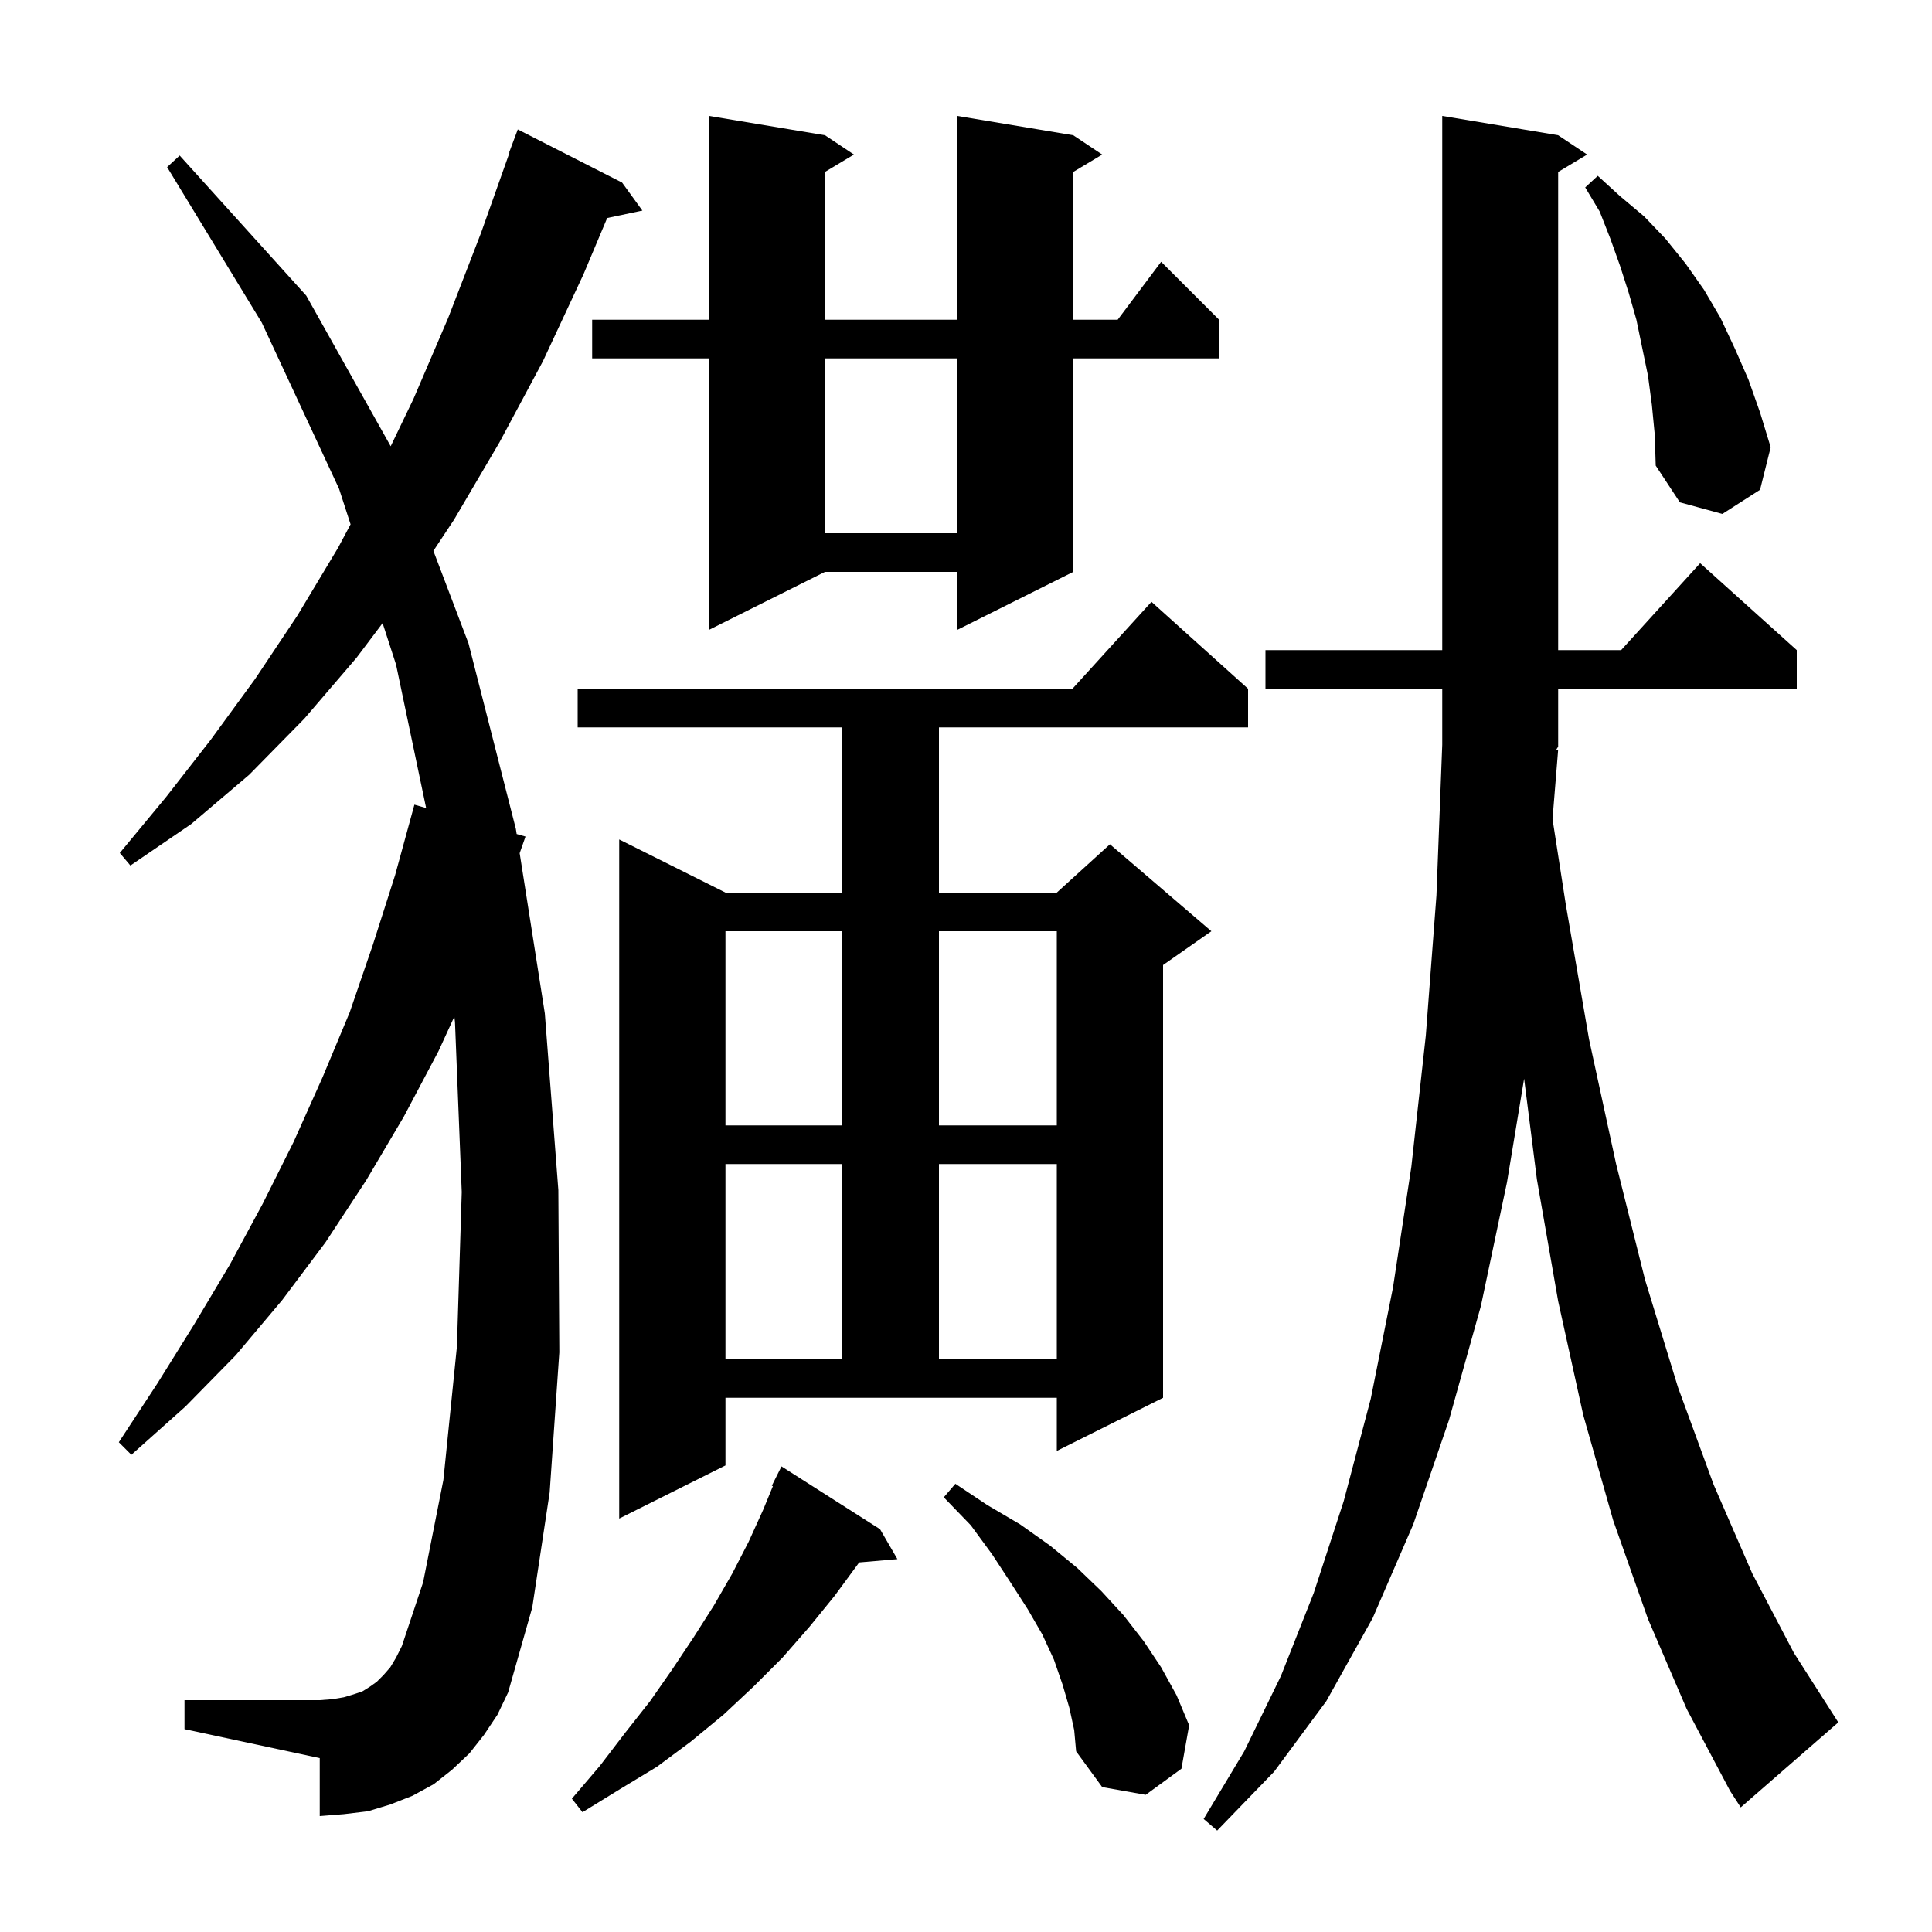 <svg xmlns="http://www.w3.org/2000/svg" xmlns:xlink="http://www.w3.org/1999/xlink" version="1.1" baseProfile="full" viewBox="0 0 200 200" width="200" height="200"><g fill="currentColor"><path d="M 161.3 77.6 L 160.716 84.792 L 162.1 93.7 L 164.5 107.6 L 167.3 120.5 L 170.3 132.5 L 173.7 143.6 L 177.4 153.7 L 181.4 162.9 L 185.7 171.1 L 190.3 178.3 L 180.2 187.1 L 179.1 185.4 L 174.6 176.9 L 170.6 167.6 L 167.0 157.4 L 163.9 146.5 L 161.3 134.7 L 159.1 122.1 L 157.776 111.665 L 156.0 122.4 L 153.3 135.2 L 150.0 147.0 L 146.3 157.8 L 142.1 167.5 L 137.3 176.1 L 131.9 183.4 L 126.0 189.5 L 124.6 188.3 L 128.8 181.3 L 132.6 173.5 L 136.0 164.9 L 139.1 155.4 L 141.9 144.8 L 144.2 133.3 L 146.1 120.8 L 147.6 107.2 L 148.7 92.7 L 149.3 77.1 L 149.3 71.3 L 131.0 71.3 L 131.0 67.3 L 149.3 67.3 L 149.3 12.0 L 161.3 14.0 L 164.3 16.0 L 161.3 17.8 L 161.3 67.3 L 167.818 67.3 L 176.0 58.3 L 186.0 67.3 L 186.0 71.3 L 161.3 71.3 L 161.3 77.3 L 161.105 77.592 Z M 91.1 158.3 L 92.9 161.4 L 88.937 161.742 L 88.9 161.8 L 86.4 165.2 L 83.8 168.4 L 81.0 171.6 L 78.0 174.6 L 74.9 177.5 L 71.5 180.3 L 68.0 182.9 L 64.2 185.2 L 60.3 187.6 L 59.2 186.2 L 62.1 182.8 L 64.7 179.4 L 67.3 176.1 L 69.6 172.8 L 71.8 169.5 L 73.9 166.2 L 75.8 162.9 L 77.5 159.6 L 79.0 156.3 L 80.011 153.845 L 79.9 153.8 L 80.9 151.8 Z M 110.7 176.8 L 110.0 174.4 L 109.1 171.8 L 107.9 169.2 L 106.4 166.6 L 104.6 163.8 L 102.7 160.9 L 100.5 157.9 L 97.7 155.0 L 98.9 153.6 L 102.2 155.8 L 105.6 157.8 L 108.7 160.0 L 111.5 162.3 L 114.0 164.7 L 116.3 167.2 L 118.4 169.9 L 120.2 172.6 L 121.8 175.5 L 123.1 178.6 L 122.3 183.1 L 118.6 185.8 L 114.1 185.0 L 111.4 181.3 L 111.2 179.1 Z M 50.1 179.6 L 48.6 181.5 L 46.8 183.2 L 44.9 184.7 L 42.7 185.9 L 40.4 186.8 L 38.1 187.5 L 35.6 187.8 L 33.1 188.0 L 33.1 182.0 L 19.1 179.0 L 19.1 176.0 L 33.1 176.0 L 34.4 175.9 L 35.6 175.7 L 36.6 175.4 L 37.5 175.1 L 38.3 174.6 L 39.0 174.1 L 39.7 173.4 L 40.4 172.6 L 41.0 171.6 L 41.6 170.4 L 43.8 163.8 L 45.9 153.2 L 47.3 139.4 L 47.8 123.4 L 47.1 105.8 L 47.033 105.238 L 45.4 108.8 L 41.8 115.6 L 37.9 122.2 L 33.7 128.6 L 29.2 134.6 L 24.4 140.3 L 19.2 145.6 L 13.6 150.6 L 12.3 149.3 L 16.3 143.2 L 20.1 137.1 L 23.8 130.9 L 27.2 124.6 L 30.4 118.2 L 33.4 111.5 L 36.2 104.8 L 38.6 97.8 L 40.9 90.6 L 42.9 83.3 L 44.113 83.648 L 41.0 68.8 L 39.608 64.506 L 36.9 68.1 L 31.5 74.4 L 25.8 80.2 L 19.8 85.3 L 13.5 89.6 L 12.4 88.3 L 17.2 82.5 L 21.8 76.6 L 26.4 70.3 L 30.8 63.7 L 35.0 56.7 L 36.292 54.277 L 35.1 50.6 L 27.1 33.4 L 17.3 17.3 L 18.6 16.1 L 31.7 30.6 L 40.445 46.196 L 42.8 41.3 L 46.4 32.9 L 49.8 24.1 L 52.741 15.811 L 52.7 15.8 L 53.6 13.4 L 64.4 18.9 L 66.5 21.8 L 62.856 22.567 L 60.4 28.4 L 56.2 37.4 L 51.7 45.8 L 47.0 53.8 L 44.865 57.025 L 48.5 66.6 L 53.4 85.8 L 53.484 86.337 L 54.4 86.6 L 53.796 88.322 L 56.4 104.9 L 57.8 123.2 L 57.9 140.0 L 56.9 154.5 L 55.1 166.4 L 52.6 175.2 L 51.5 177.5 Z M 75.1 151.7 L 64.1 157.2 L 64.1 86.9 L 75.1 92.4 L 87.2 92.4 L 87.2 75.3 L 59.8 75.3 L 59.8 71.3 L 111.018 71.3 L 119.2 62.3 L 129.2 71.3 L 129.2 75.3 L 97.2 75.3 L 97.2 92.4 L 109.4 92.4 L 114.9 87.4 L 125.4 96.4 L 120.4 99.9 L 120.4 144.7 L 109.4 150.2 L 109.4 144.7 L 75.1 144.7 Z M 75.1 120.5 L 75.1 140.7 L 87.2 140.7 L 87.2 120.5 Z M 97.2 120.5 L 97.2 140.7 L 109.4 140.7 L 109.4 120.5 Z M 75.1 96.4 L 75.1 116.5 L 87.2 116.5 L 87.2 96.4 Z M 97.2 96.4 L 97.2 116.5 L 109.4 116.5 L 109.4 96.4 Z M 111.1 14.0 L 114.1 16.0 L 111.1 17.8 L 111.1 33.1 L 115.7 33.1 L 120.2 27.1 L 126.2 33.1 L 126.2 37.1 L 111.1 37.1 L 111.1 59.2 L 99.1 65.2 L 99.1 59.2 L 85.4 59.2 L 73.4 65.2 L 73.4 37.1 L 61.3 37.1 L 61.3 33.1 L 73.4 33.1 L 73.4 12.0 L 85.4 14.0 L 88.4 16.0 L 85.4 17.8 L 85.4 33.1 L 99.1 33.1 L 99.1 12.0 Z M 85.4 37.1 L 85.4 55.2 L 99.1 55.2 L 99.1 37.1 Z M 171.0 41.9 L 170.6 38.9 L 169.4 33.1 L 168.6 30.3 L 167.7 27.5 L 166.7 24.7 L 165.6 21.9 L 164.1 19.4 L 165.4 18.2 L 167.7 20.3 L 170.2 22.4 L 172.4 24.7 L 174.5 27.3 L 176.4 30.0 L 178.1 32.9 L 179.6 36.1 L 181.0 39.3 L 182.2 42.7 L 183.3 46.3 L 182.2 50.7 L 178.3 53.2 L 173.9 52.0 L 171.4 48.2 L 171.3 45.0 Z "/></g></svg>